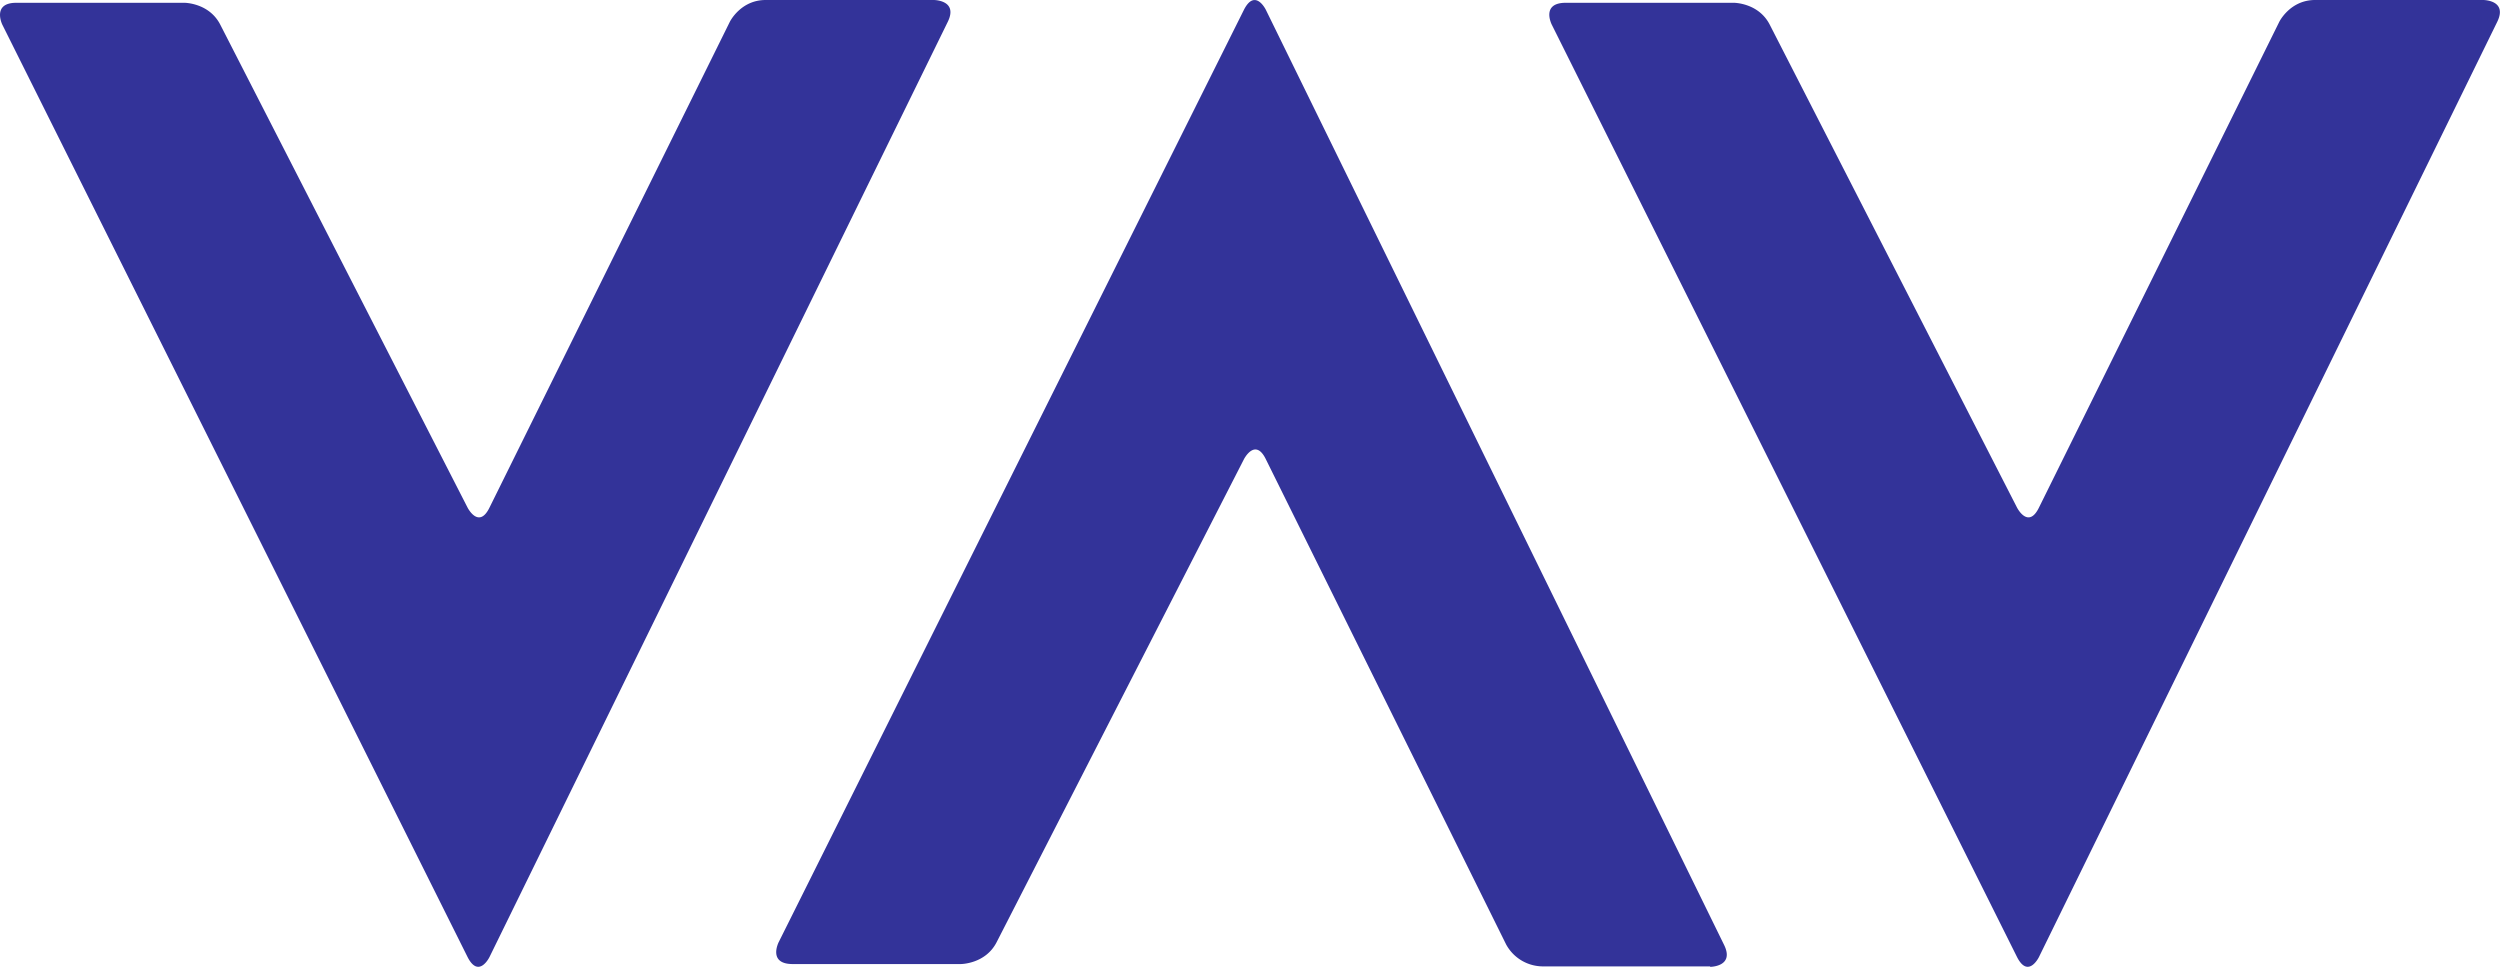 <?xml version="1.0" encoding="UTF-8"?>
<svg xmlns="http://www.w3.org/2000/svg" xml:space="preserve" id="_Layer_" x="0" y="0" version="1.1" viewBox="0 0 536.8 207.6">
  <style>
    .st0{fill:#339}
  </style>
  <path d="M200.5 0s5.3 0 3 4.7l-98.4 200.8s-2.3 4.7-4.7 0L.5 5.3S-1.8.6 3.5.6h36.1s5.3 0 7.7 4.7L100.4 109s2.4 4.7 4.7 0L156.7 4.7S159 0 164.4 0h36.1zM367.2 207.6s5.3 0 3-4.7L271.8 2.1s-2.3-4.7-4.7 0l-99.9 200.2s-2.4 4.7 3 4.7h36.1s5.3 0 7.7-4.7l53.1-103.7s2.4-4.7 4.7 0l51.6 104.2a9 9 0 0 0 7.7 4.7h36.1zM533.2 0s5.3 0 3 4.7l-98.4 200.8s-2.3 4.7-4.7 0L333.2 5.3s-2.4-4.7 3-4.7h36.1s5.3 0 7.7 4.7L433.1 109s2.4 4.7 4.7 0L489.4 4.7s2.3-4.7 7.7-4.7h36.1z" class="st0"></path>
</svg>
